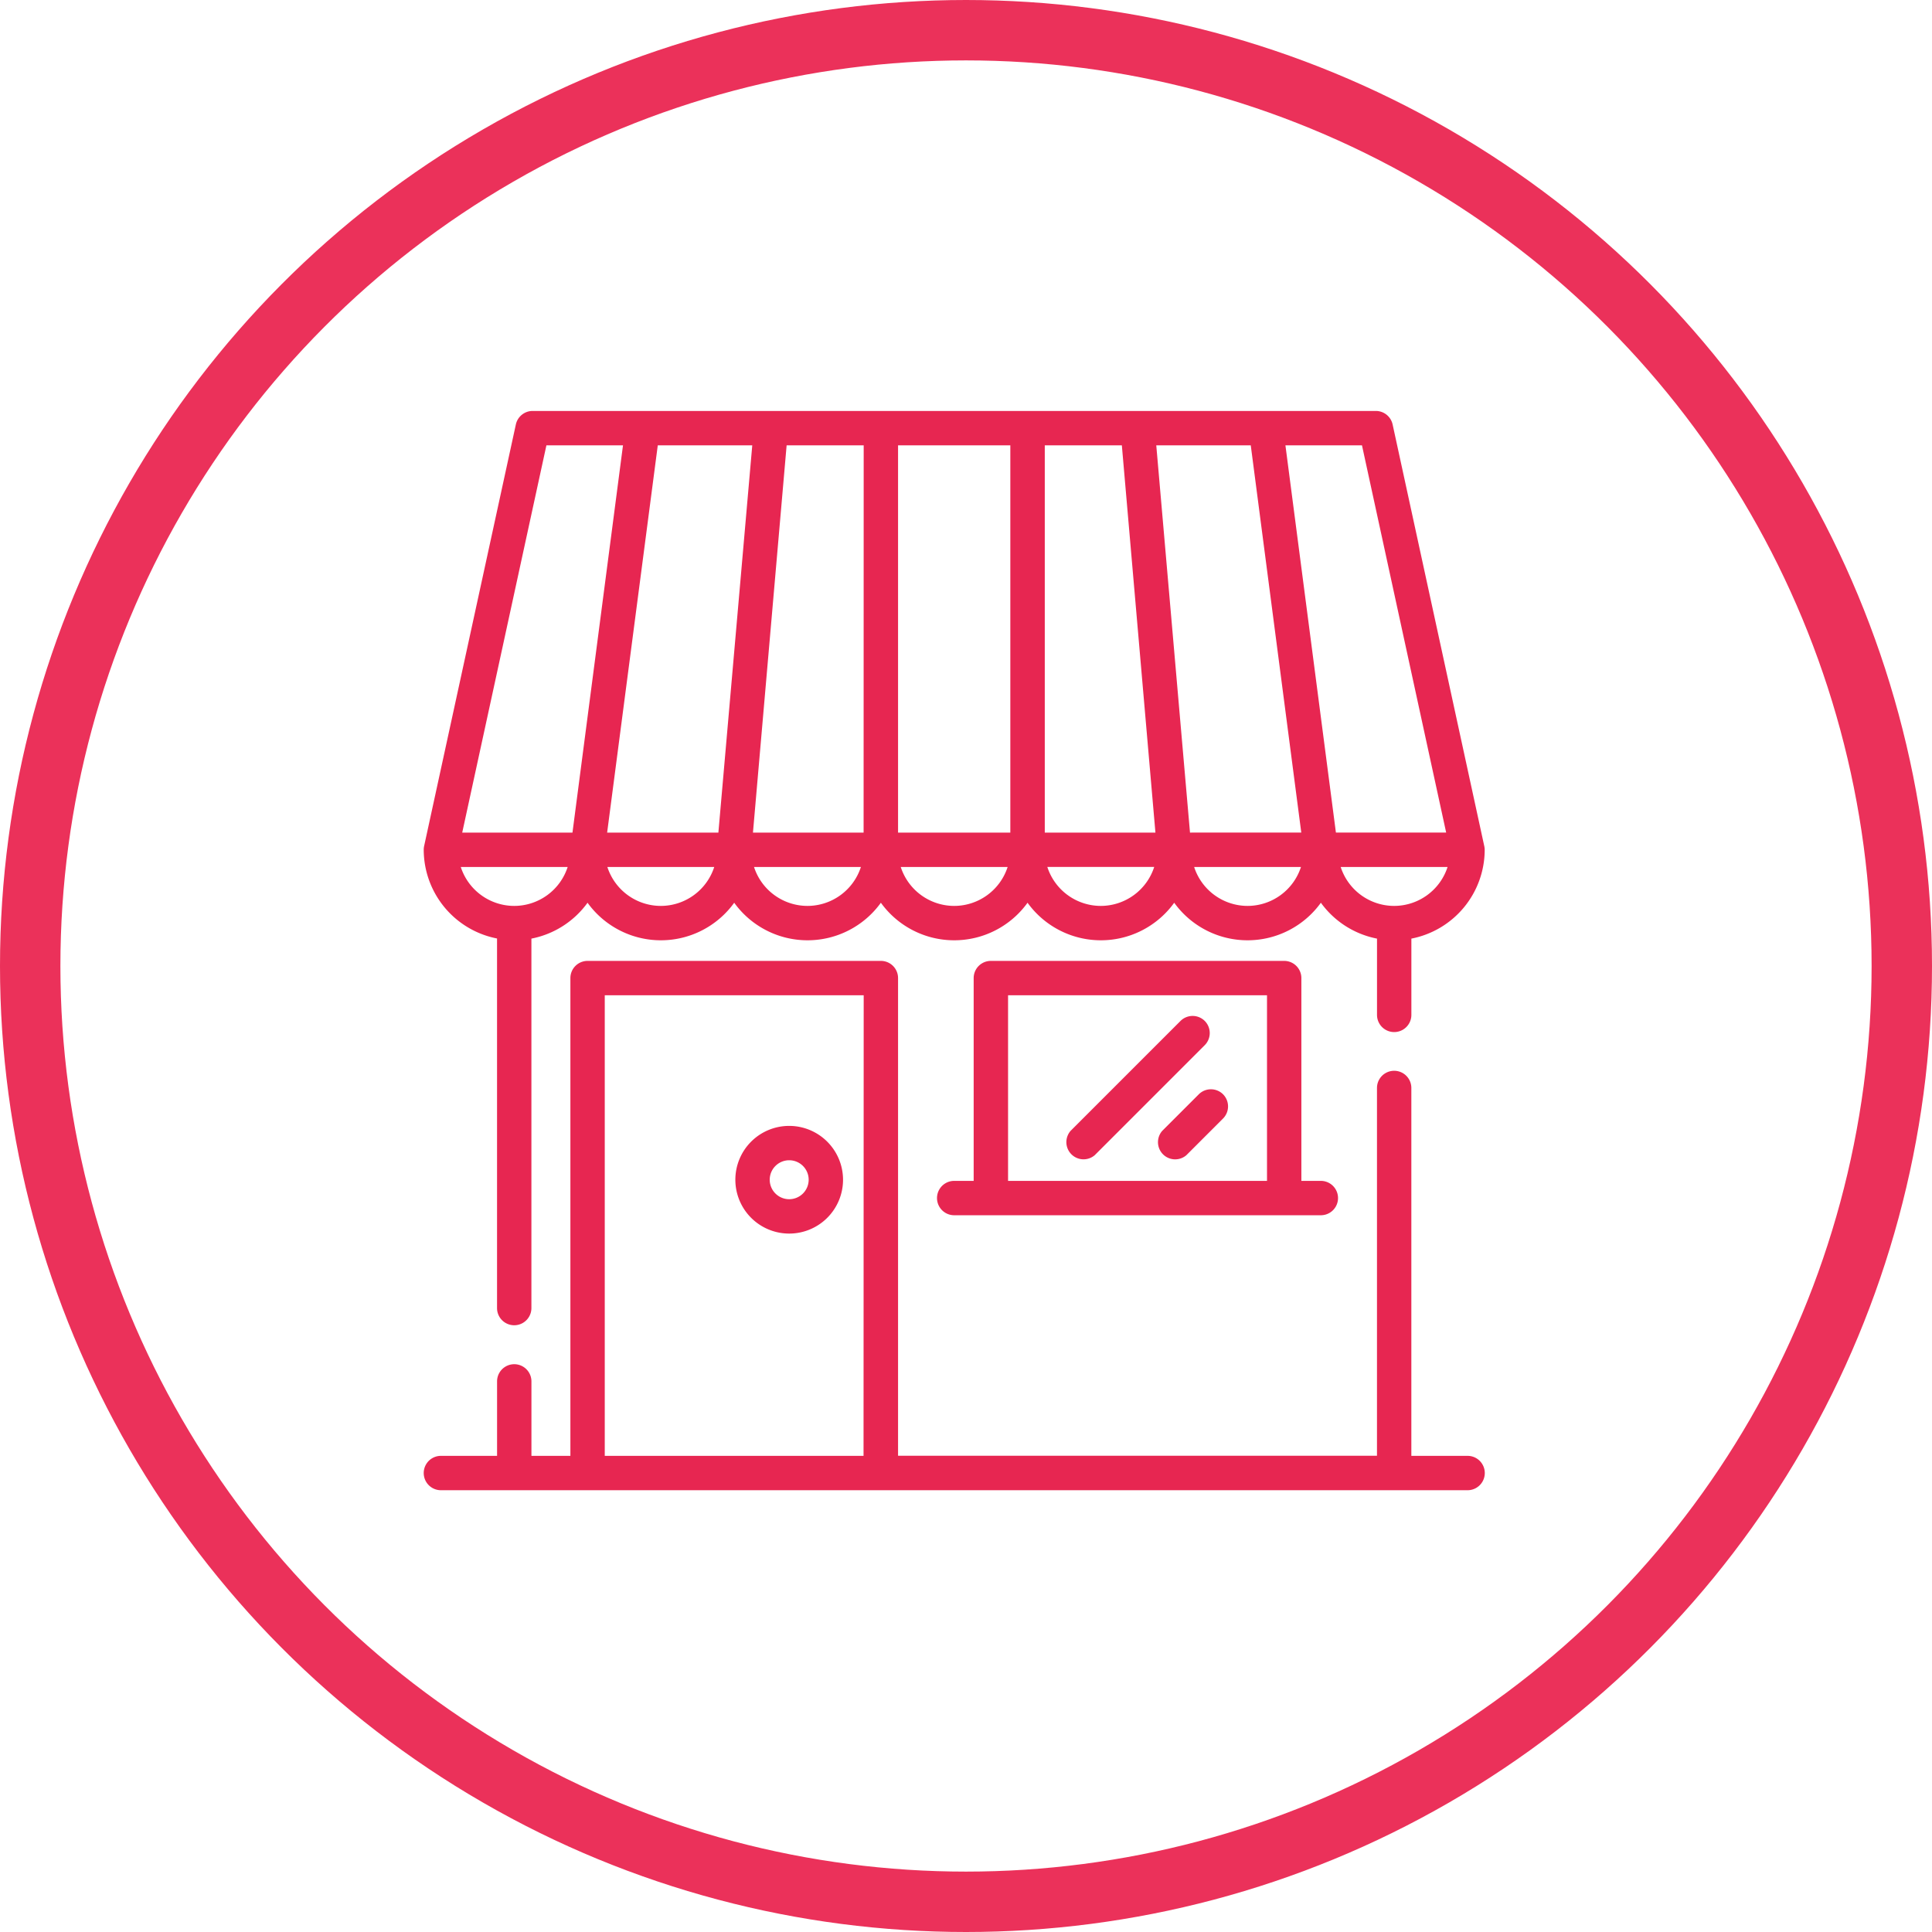 <svg xmlns="http://www.w3.org/2000/svg" width="63.98" height="63.98" viewBox="0 0 63.98 63.98"><defs><style>.a{fill:none;stroke:#eb315a;stroke-width:2px;}.b{fill:#e72651;}</style></defs><g transform="translate(-78.28 -63.02)"><circle class="a" cx="30.99" cy="30.99" r="30.99" transform="translate(79.28 64.02)"/><g transform="translate(87.964 76.629)"><g transform="translate(4.348)"><g transform="translate(0)"><path class="b" d="M39.47,14.411,36.435.448A.569.569,0,0,0,35.879,0H7.953A.569.569,0,0,0,7.4.448L4.362,14.411a.558.558,0,0,0-.013.125s0,0,0,0a3,3,0,0,0,2.428,2.934V29.709a.569.569,0,1,0,1.138,0V17.474a3,3,0,0,0,1.859-1.188,2.993,2.993,0,0,0,4.857,0,2.993,2.993,0,0,0,4.857,0,2.993,2.993,0,0,0,4.857,0,2.993,2.993,0,0,0,4.857,0,2.993,2.993,0,0,0,4.857,0,3,3,0,0,0,1.859,1.188V20a.569.569,0,1,0,1.138,0V17.474a3,3,0,0,0,2.428-2.933A.586.586,0,0,0,39.47,14.411ZM7.346,16.391a1.862,1.862,0,0,1-1.77-1.29h3.54A1.862,1.862,0,0,1,7.346,16.391Zm1.929-2.428H5.624L8.412,1.138h2.536ZM12.2,16.391a1.862,1.862,0,0,1-1.77-1.29h3.54A1.862,1.862,0,0,1,12.2,16.391Zm1.907-2.428H10.423L12.1,1.138h3.129Zm2.95,2.428a1.862,1.862,0,0,1-1.77-1.29h3.54A1.862,1.862,0,0,1,17.06,16.391Zm1.859-2.428H15.252L16.367,1.138h2.552Zm3,2.428a1.862,1.862,0,0,1-1.77-1.29h3.54A1.862,1.862,0,0,1,21.916,16.391Zm1.859-2.428H20.057V1.138h3.718Zm3,2.428A1.862,1.862,0,0,1,25,15.1h3.54A1.862,1.862,0,0,1,26.773,16.391Zm-1.859-2.428V1.138h2.552L28.58,13.963Zm6.716,2.428a1.862,1.862,0,0,1-1.77-1.29H33.4A1.862,1.862,0,0,1,31.629,16.391Zm-1.907-2.428L28.608,1.138h3.129l1.673,12.824ZM32.885,1.138H35.42l2.788,12.824H34.557Zm3.6,15.253a1.862,1.862,0,0,1-1.77-1.29h3.54A1.862,1.862,0,0,1,36.486,16.391Z" transform="translate(-4.349)"/></g></g><g transform="translate(21.346 18.212)"><path class="b" d="M260.558,268.176h-.645V261.46a.569.569,0,0,0-.569-.569H249.63a.569.569,0,0,0-.569.569v6.716h-.645a.569.569,0,0,0,0,1.138h12.142a.569.569,0,1,0,0-1.138Zm-1.783,0H250.2v-6.147h8.575v6.147Z" transform="translate(-247.847 -260.891)"/></g><g transform="translate(14.668 23.676)"><path class="b" d="M153.969,339.159a1.783,1.783,0,1,0,1.783,1.783A1.785,1.785,0,0,0,153.969,339.159Zm0,2.428a.645.645,0,1,1,.645-.645A.646.646,0,0,1,153.969,341.587Z" transform="translate(-152.186 -339.159)"/></g><g transform="translate(4.348 18.212)"><path class="b" d="M38.913,277.283H37.054V265.1a.569.569,0,0,0-1.138,0v12.18H20.056V261.461a.569.569,0,0,0-.569-.569H9.774a.569.569,0,0,0-.569.569v15.822H7.915v-2.466a.569.569,0,0,0-1.138,0v2.466H4.917a.569.569,0,1,0,0,1.138h34a.569.569,0,0,0,0-1.138Zm-20,0H10.343V262.03h8.575Z" transform="translate(-4.348 -260.892)"/></g><g transform="translate(28.633 22.462)"><path class="b" d="M354.414,321.934a.569.569,0,0,0-.8,0l-1.214,1.214a.569.569,0,0,0,.8.805l1.214-1.214A.569.569,0,0,0,354.414,321.934Z" transform="translate(-352.23 -321.768)"/></g><g transform="translate(25.598 20.033)"><g transform="translate(0)"><path class="b" d="M313.363,287.147a.569.569,0,0,0-.8,0l-3.642,3.642a.569.569,0,0,0,.8.805l3.642-3.642A.569.569,0,0,0,313.363,287.147Z" transform="translate(-308.75 -286.981)"/></g></g></g></g></svg>